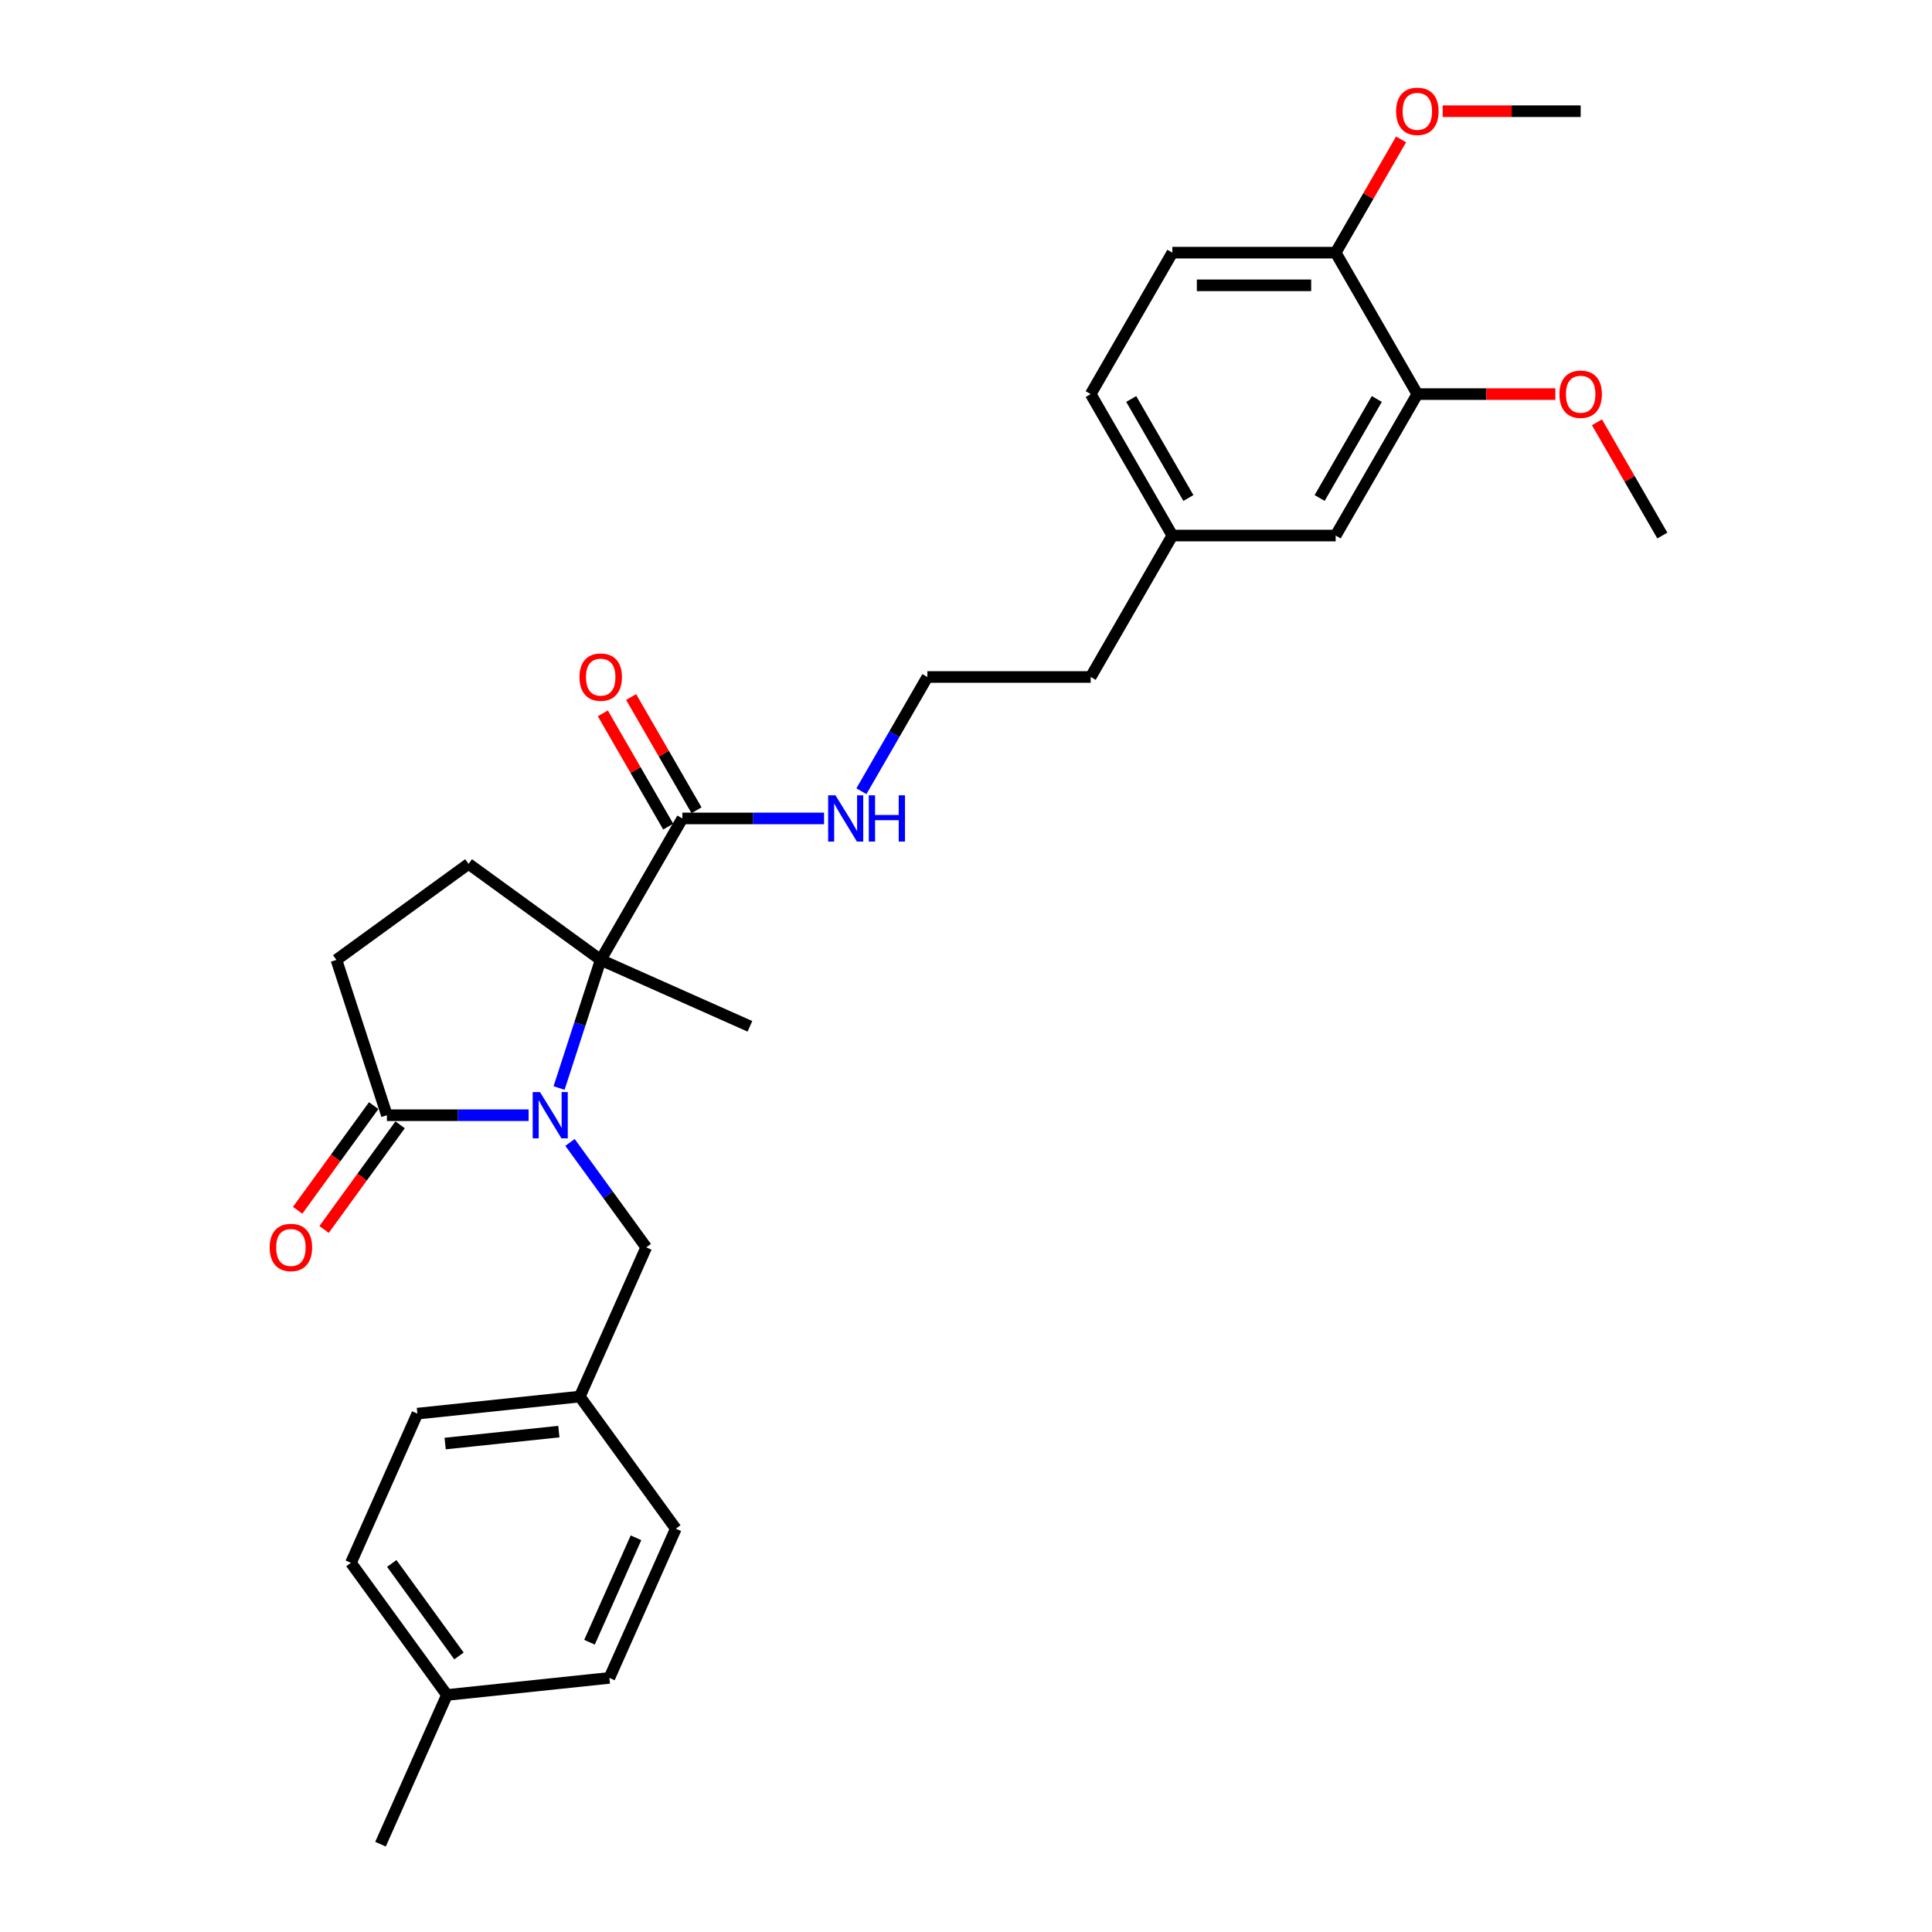 <?xml version='1.0' encoding='iso-8859-1'?>
<svg version='1.1' baseProfile='full'
              xmlns='http://www.w3.org/2000/svg'
                      xmlns:rdkit='http://www.rdkit.org/xml'
                      xmlns:xlink='http://www.w3.org/1999/xlink'
                  xml:space='preserve'
width='1000px' height='1000px' viewBox='0 0 1000 1000'>
<!-- END OF HEADER -->
<rect style='opacity:1.0;fill:#FFFFFF;stroke:none' width='1000' height='1000' x='0' y='0'> </rect>
<path class='bond-0' d='M 289.374,563.15 L 300.148,529.992' style='fill:none;fill-rule:evenodd;stroke:#0000FF;stroke-width:6px;stroke-linecap:butt;stroke-linejoin:miter;stroke-opacity:1' />
<path class='bond-0' d='M 300.148,529.992 L 310.922,496.834' style='fill:none;fill-rule:evenodd;stroke:#000000;stroke-width:6px;stroke-linecap:butt;stroke-linejoin:miter;stroke-opacity:1' />
<path class='bond-1' d='M 273.605,577.235 L 236.933,577.235' style='fill:none;fill-rule:evenodd;stroke:#0000FF;stroke-width:6px;stroke-linecap:butt;stroke-linejoin:miter;stroke-opacity:1' />
<path class='bond-1' d='M 236.933,577.235 L 200.26,577.235' style='fill:none;fill-rule:evenodd;stroke:#000000;stroke-width:6px;stroke-linecap:butt;stroke-linejoin:miter;stroke-opacity:1' />
<path class='bond-4' d='M 295.031,591.319 L 314.76,618.473' style='fill:none;fill-rule:evenodd;stroke:#0000FF;stroke-width:6px;stroke-linecap:butt;stroke-linejoin:miter;stroke-opacity:1' />
<path class='bond-4' d='M 314.76,618.473 L 334.488,645.627' style='fill:none;fill-rule:evenodd;stroke:#000000;stroke-width:6px;stroke-linecap:butt;stroke-linejoin:miter;stroke-opacity:1' />
<path class='bond-2' d='M 310.922,496.834 L 353.191,423.622' style='fill:none;fill-rule:evenodd;stroke:#000000;stroke-width:6px;stroke-linecap:butt;stroke-linejoin:miter;stroke-opacity:1' />
<path class='bond-3' d='M 310.922,496.834 L 242.529,447.144' style='fill:none;fill-rule:evenodd;stroke:#000000;stroke-width:6px;stroke-linecap:butt;stroke-linejoin:miter;stroke-opacity:1' />
<path class='bond-15' d='M 310.922,496.834 L 388.151,531.219' style='fill:none;fill-rule:evenodd;stroke:#000000;stroke-width:6px;stroke-linecap:butt;stroke-linejoin:miter;stroke-opacity:1' />
<path class='bond-6' d='M 200.26,577.235 L 174.136,496.834' style='fill:none;fill-rule:evenodd;stroke:#000000;stroke-width:6px;stroke-linecap:butt;stroke-linejoin:miter;stroke-opacity:1' />
<path class='bond-8' d='M 193.421,572.266 L 173.741,599.352' style='fill:none;fill-rule:evenodd;stroke:#000000;stroke-width:6px;stroke-linecap:butt;stroke-linejoin:miter;stroke-opacity:1' />
<path class='bond-8' d='M 173.741,599.352 L 154.061,626.439' style='fill:none;fill-rule:evenodd;stroke:#FF0000;stroke-width:6px;stroke-linecap:butt;stroke-linejoin:miter;stroke-opacity:1' />
<path class='bond-8' d='M 207.099,582.204 L 187.42,609.29' style='fill:none;fill-rule:evenodd;stroke:#000000;stroke-width:6px;stroke-linecap:butt;stroke-linejoin:miter;stroke-opacity:1' />
<path class='bond-8' d='M 187.42,609.29 L 167.74,636.377' style='fill:none;fill-rule:evenodd;stroke:#FF0000;stroke-width:6px;stroke-linecap:butt;stroke-linejoin:miter;stroke-opacity:1' />
<path class='bond-9' d='M 360.512,419.395 L 343.59,390.084' style='fill:none;fill-rule:evenodd;stroke:#000000;stroke-width:6px;stroke-linecap:butt;stroke-linejoin:miter;stroke-opacity:1' />
<path class='bond-9' d='M 343.59,390.084 L 326.667,360.774' style='fill:none;fill-rule:evenodd;stroke:#FF0000;stroke-width:6px;stroke-linecap:butt;stroke-linejoin:miter;stroke-opacity:1' />
<path class='bond-9' d='M 345.87,427.849 L 328.947,398.538' style='fill:none;fill-rule:evenodd;stroke:#000000;stroke-width:6px;stroke-linecap:butt;stroke-linejoin:miter;stroke-opacity:1' />
<path class='bond-9' d='M 328.947,398.538 L 312.025,369.228' style='fill:none;fill-rule:evenodd;stroke:#FF0000;stroke-width:6px;stroke-linecap:butt;stroke-linejoin:miter;stroke-opacity:1' />
<path class='bond-11' d='M 353.191,423.622 L 389.864,423.622' style='fill:none;fill-rule:evenodd;stroke:#000000;stroke-width:6px;stroke-linecap:butt;stroke-linejoin:miter;stroke-opacity:1' />
<path class='bond-11' d='M 389.864,423.622 L 426.536,423.622' style='fill:none;fill-rule:evenodd;stroke:#0000FF;stroke-width:6px;stroke-linecap:butt;stroke-linejoin:miter;stroke-opacity:1' />
<path class='bond-29' d='M 242.529,447.144 L 174.136,496.834' style='fill:none;fill-rule:evenodd;stroke:#000000;stroke-width:6px;stroke-linecap:butt;stroke-linejoin:miter;stroke-opacity:1' />
<path class='bond-13' d='M 334.488,645.627 L 300.104,722.857' style='fill:none;fill-rule:evenodd;stroke:#000000;stroke-width:6px;stroke-linecap:butt;stroke-linejoin:miter;stroke-opacity:1' />
<path class='bond-5' d='M 733.613,203.985 L 691.344,277.197' style='fill:none;fill-rule:evenodd;stroke:#000000;stroke-width:6px;stroke-linecap:butt;stroke-linejoin:miter;stroke-opacity:1' />
<path class='bond-5' d='M 712.63,206.513 L 683.042,257.762' style='fill:none;fill-rule:evenodd;stroke:#000000;stroke-width:6px;stroke-linecap:butt;stroke-linejoin:miter;stroke-opacity:1' />
<path class='bond-17' d='M 733.613,203.985 L 769.33,203.985' style='fill:none;fill-rule:evenodd;stroke:#000000;stroke-width:6px;stroke-linecap:butt;stroke-linejoin:miter;stroke-opacity:1' />
<path class='bond-17' d='M 769.33,203.985 L 805.048,203.985' style='fill:none;fill-rule:evenodd;stroke:#FF0000;stroke-width:6px;stroke-linecap:butt;stroke-linejoin:miter;stroke-opacity:1' />
<path class='bond-31' d='M 733.613,203.985 L 691.344,130.773' style='fill:none;fill-rule:evenodd;stroke:#000000;stroke-width:6px;stroke-linecap:butt;stroke-linejoin:miter;stroke-opacity:1' />
<path class='bond-7' d='M 691.344,130.773 L 606.806,130.773' style='fill:none;fill-rule:evenodd;stroke:#000000;stroke-width:6px;stroke-linecap:butt;stroke-linejoin:miter;stroke-opacity:1' />
<path class='bond-7' d='M 678.663,147.68 L 619.486,147.68' style='fill:none;fill-rule:evenodd;stroke:#000000;stroke-width:6px;stroke-linecap:butt;stroke-linejoin:miter;stroke-opacity:1' />
<path class='bond-21' d='M 691.344,130.773 L 708.266,101.462' style='fill:none;fill-rule:evenodd;stroke:#000000;stroke-width:6px;stroke-linecap:butt;stroke-linejoin:miter;stroke-opacity:1' />
<path class='bond-21' d='M 708.266,101.462 L 725.189,72.152' style='fill:none;fill-rule:evenodd;stroke:#FF0000;stroke-width:6px;stroke-linecap:butt;stroke-linejoin:miter;stroke-opacity:1' />
<path class='bond-10' d='M 691.344,277.197 L 606.806,277.197' style='fill:none;fill-rule:evenodd;stroke:#000000;stroke-width:6px;stroke-linecap:butt;stroke-linejoin:miter;stroke-opacity:1' />
<path class='bond-24' d='M 445.861,409.538 L 462.93,379.974' style='fill:none;fill-rule:evenodd;stroke:#0000FF;stroke-width:6px;stroke-linecap:butt;stroke-linejoin:miter;stroke-opacity:1' />
<path class='bond-24' d='M 462.93,379.974 L 479.998,350.409' style='fill:none;fill-rule:evenodd;stroke:#000000;stroke-width:6px;stroke-linecap:butt;stroke-linejoin:miter;stroke-opacity:1' />
<path class='bond-12' d='M 606.806,130.773 L 564.537,203.985' style='fill:none;fill-rule:evenodd;stroke:#000000;stroke-width:6px;stroke-linecap:butt;stroke-linejoin:miter;stroke-opacity:1' />
<path class='bond-19' d='M 300.104,722.857 L 349.794,791.25' style='fill:none;fill-rule:evenodd;stroke:#000000;stroke-width:6px;stroke-linecap:butt;stroke-linejoin:miter;stroke-opacity:1' />
<path class='bond-20' d='M 300.104,722.857 L 216.029,731.694' style='fill:none;fill-rule:evenodd;stroke:#000000;stroke-width:6px;stroke-linecap:butt;stroke-linejoin:miter;stroke-opacity:1' />
<path class='bond-20' d='M 289.26,740.997 L 230.407,747.183' style='fill:none;fill-rule:evenodd;stroke:#000000;stroke-width:6px;stroke-linecap:butt;stroke-linejoin:miter;stroke-opacity:1' />
<path class='bond-14' d='M 606.806,277.197 L 564.537,350.409' style='fill:none;fill-rule:evenodd;stroke:#000000;stroke-width:6px;stroke-linecap:butt;stroke-linejoin:miter;stroke-opacity:1' />
<path class='bond-16' d='M 606.806,277.197 L 564.537,203.985' style='fill:none;fill-rule:evenodd;stroke:#000000;stroke-width:6px;stroke-linecap:butt;stroke-linejoin:miter;stroke-opacity:1' />
<path class='bond-16' d='M 615.108,257.762 L 585.519,206.513' style='fill:none;fill-rule:evenodd;stroke:#000000;stroke-width:6px;stroke-linecap:butt;stroke-linejoin:miter;stroke-opacity:1' />
<path class='bond-27' d='M 826.576,218.576 L 843.498,247.887' style='fill:none;fill-rule:evenodd;stroke:#FF0000;stroke-width:6px;stroke-linecap:butt;stroke-linejoin:miter;stroke-opacity:1' />
<path class='bond-27' d='M 843.498,247.887 L 860.42,277.197' style='fill:none;fill-rule:evenodd;stroke:#000000;stroke-width:6px;stroke-linecap:butt;stroke-linejoin:miter;stroke-opacity:1' />
<path class='bond-18' d='M 231.334,877.316 L 181.644,808.923' style='fill:none;fill-rule:evenodd;stroke:#000000;stroke-width:6px;stroke-linecap:butt;stroke-linejoin:miter;stroke-opacity:1' />
<path class='bond-18' d='M 237.559,857.119 L 202.776,809.244' style='fill:none;fill-rule:evenodd;stroke:#000000;stroke-width:6px;stroke-linecap:butt;stroke-linejoin:miter;stroke-opacity:1' />
<path class='bond-26' d='M 231.334,877.316 L 196.949,954.545' style='fill:none;fill-rule:evenodd;stroke:#000000;stroke-width:6px;stroke-linecap:butt;stroke-linejoin:miter;stroke-opacity:1' />
<path class='bond-30' d='M 231.334,877.316 L 315.409,868.479' style='fill:none;fill-rule:evenodd;stroke:#000000;stroke-width:6px;stroke-linecap:butt;stroke-linejoin:miter;stroke-opacity:1' />
<path class='bond-22' d='M 349.794,791.25 L 315.409,868.479' style='fill:none;fill-rule:evenodd;stroke:#000000;stroke-width:6px;stroke-linecap:butt;stroke-linejoin:miter;stroke-opacity:1' />
<path class='bond-22' d='M 329.19,795.957 L 305.121,850.018' style='fill:none;fill-rule:evenodd;stroke:#000000;stroke-width:6px;stroke-linecap:butt;stroke-linejoin:miter;stroke-opacity:1' />
<path class='bond-23' d='M 216.029,731.694 L 181.644,808.923' style='fill:none;fill-rule:evenodd;stroke:#000000;stroke-width:6px;stroke-linecap:butt;stroke-linejoin:miter;stroke-opacity:1' />
<path class='bond-28' d='M 746.716,57.56 L 782.434,57.56' style='fill:none;fill-rule:evenodd;stroke:#FF0000;stroke-width:6px;stroke-linecap:butt;stroke-linejoin:miter;stroke-opacity:1' />
<path class='bond-28' d='M 782.434,57.56 L 818.151,57.56' style='fill:none;fill-rule:evenodd;stroke:#000000;stroke-width:6px;stroke-linecap:butt;stroke-linejoin:miter;stroke-opacity:1' />
<path class='bond-25' d='M 479.998,350.409 L 564.537,350.409' style='fill:none;fill-rule:evenodd;stroke:#000000;stroke-width:6px;stroke-linecap:butt;stroke-linejoin:miter;stroke-opacity:1' />
<path  class='atom-0' d='M 279.506 565.264
L 287.351 577.945
Q 288.129 579.196, 289.38 581.461
Q 290.631 583.727, 290.699 583.862
L 290.699 565.264
L 293.878 565.264
L 293.878 589.205
L 290.597 589.205
L 282.177 575.341
Q 281.197 573.718, 280.149 571.858
Q 279.134 569.998, 278.83 569.423
L 278.83 589.205
L 275.719 589.205
L 275.719 565.264
L 279.506 565.264
' fill='#0000FF'/>
<path  class='atom-9' d='M 139.58 645.695
Q 139.58 639.946, 142.42 636.734
Q 145.261 633.522, 150.57 633.522
Q 155.879 633.522, 158.719 636.734
Q 161.56 639.946, 161.56 645.695
Q 161.56 651.511, 158.685 654.825
Q 155.811 658.105, 150.57 658.105
Q 145.294 658.105, 142.42 654.825
Q 139.58 651.545, 139.58 645.695
M 150.57 655.4
Q 154.222 655.4, 156.183 652.965
Q 158.178 650.497, 158.178 645.695
Q 158.178 640.995, 156.183 638.628
Q 154.222 636.227, 150.57 636.227
Q 146.918 636.227, 144.922 638.594
Q 142.961 640.961, 142.961 645.695
Q 142.961 650.531, 144.922 652.965
Q 146.918 655.4, 150.57 655.4
' fill='#FF0000'/>
<path  class='atom-10' d='M 299.932 350.477
Q 299.932 344.728, 302.772 341.516
Q 305.613 338.304, 310.922 338.304
Q 316.231 338.304, 319.071 341.516
Q 321.912 344.728, 321.912 350.477
Q 321.912 356.293, 319.038 359.607
Q 316.163 362.887, 310.922 362.887
Q 305.647 362.887, 302.772 359.607
Q 299.932 356.327, 299.932 350.477
M 310.922 360.182
Q 314.574 360.182, 316.535 357.747
Q 318.53 355.279, 318.53 350.477
Q 318.53 345.777, 316.535 343.41
Q 314.574 341.009, 310.922 341.009
Q 307.27 341.009, 305.275 343.376
Q 303.313 345.743, 303.313 350.477
Q 303.313 355.313, 305.275 357.747
Q 307.27 360.182, 310.922 360.182
' fill='#FF0000'/>
<path  class='atom-12' d='M 432.437 411.651
L 440.282 424.332
Q 441.06 425.583, 442.311 427.849
Q 443.562 430.114, 443.63 430.249
L 443.63 411.651
L 446.809 411.651
L 446.809 435.592
L 443.529 435.592
L 435.109 421.728
Q 434.128 420.105, 433.08 418.245
Q 432.065 416.385, 431.761 415.81
L 431.761 435.592
L 428.65 435.592
L 428.65 411.651
L 432.437 411.651
' fill='#0000FF'/>
<path  class='atom-12' d='M 449.683 411.651
L 452.929 411.651
L 452.929 421.829
L 465.17 421.829
L 465.17 411.651
L 468.417 411.651
L 468.417 435.592
L 465.17 435.592
L 465.17 424.535
L 452.929 424.535
L 452.929 435.592
L 449.683 435.592
L 449.683 411.651
' fill='#0000FF'/>
<path  class='atom-18' d='M 807.161 204.053
Q 807.161 198.304, 810.002 195.091
Q 812.842 191.879, 818.151 191.879
Q 823.46 191.879, 826.301 195.091
Q 829.141 198.304, 829.141 204.053
Q 829.141 209.869, 826.267 213.183
Q 823.393 216.463, 818.151 216.463
Q 812.876 216.463, 810.002 213.183
Q 807.161 209.903, 807.161 204.053
M 818.151 213.758
Q 821.803 213.758, 823.765 211.323
Q 825.76 208.854, 825.76 204.053
Q 825.76 199.352, 823.765 196.985
Q 821.803 194.584, 818.151 194.584
Q 814.499 194.584, 812.504 196.951
Q 810.543 199.318, 810.543 204.053
Q 810.543 208.888, 812.504 211.323
Q 814.499 213.758, 818.151 213.758
' fill='#FF0000'/>
<path  class='atom-22' d='M 722.623 57.628
Q 722.623 51.88, 725.464 48.667
Q 728.304 45.455, 733.613 45.455
Q 738.922 45.455, 741.763 48.667
Q 744.603 51.88, 744.603 57.628
Q 744.603 63.444, 741.729 66.758
Q 738.854 70.038, 733.613 70.038
Q 728.338 70.038, 725.464 66.758
Q 722.623 63.478, 722.623 57.628
M 733.613 67.333
Q 737.265 67.333, 739.226 64.898
Q 741.221 62.43, 741.221 57.628
Q 741.221 52.928, 739.226 50.561
Q 737.265 48.16, 733.613 48.16
Q 729.961 48.16, 727.966 50.527
Q 726.005 52.894, 726.005 57.628
Q 726.005 62.464, 727.966 64.898
Q 729.961 67.333, 733.613 67.333
' fill='#FF0000'/>
</svg>
